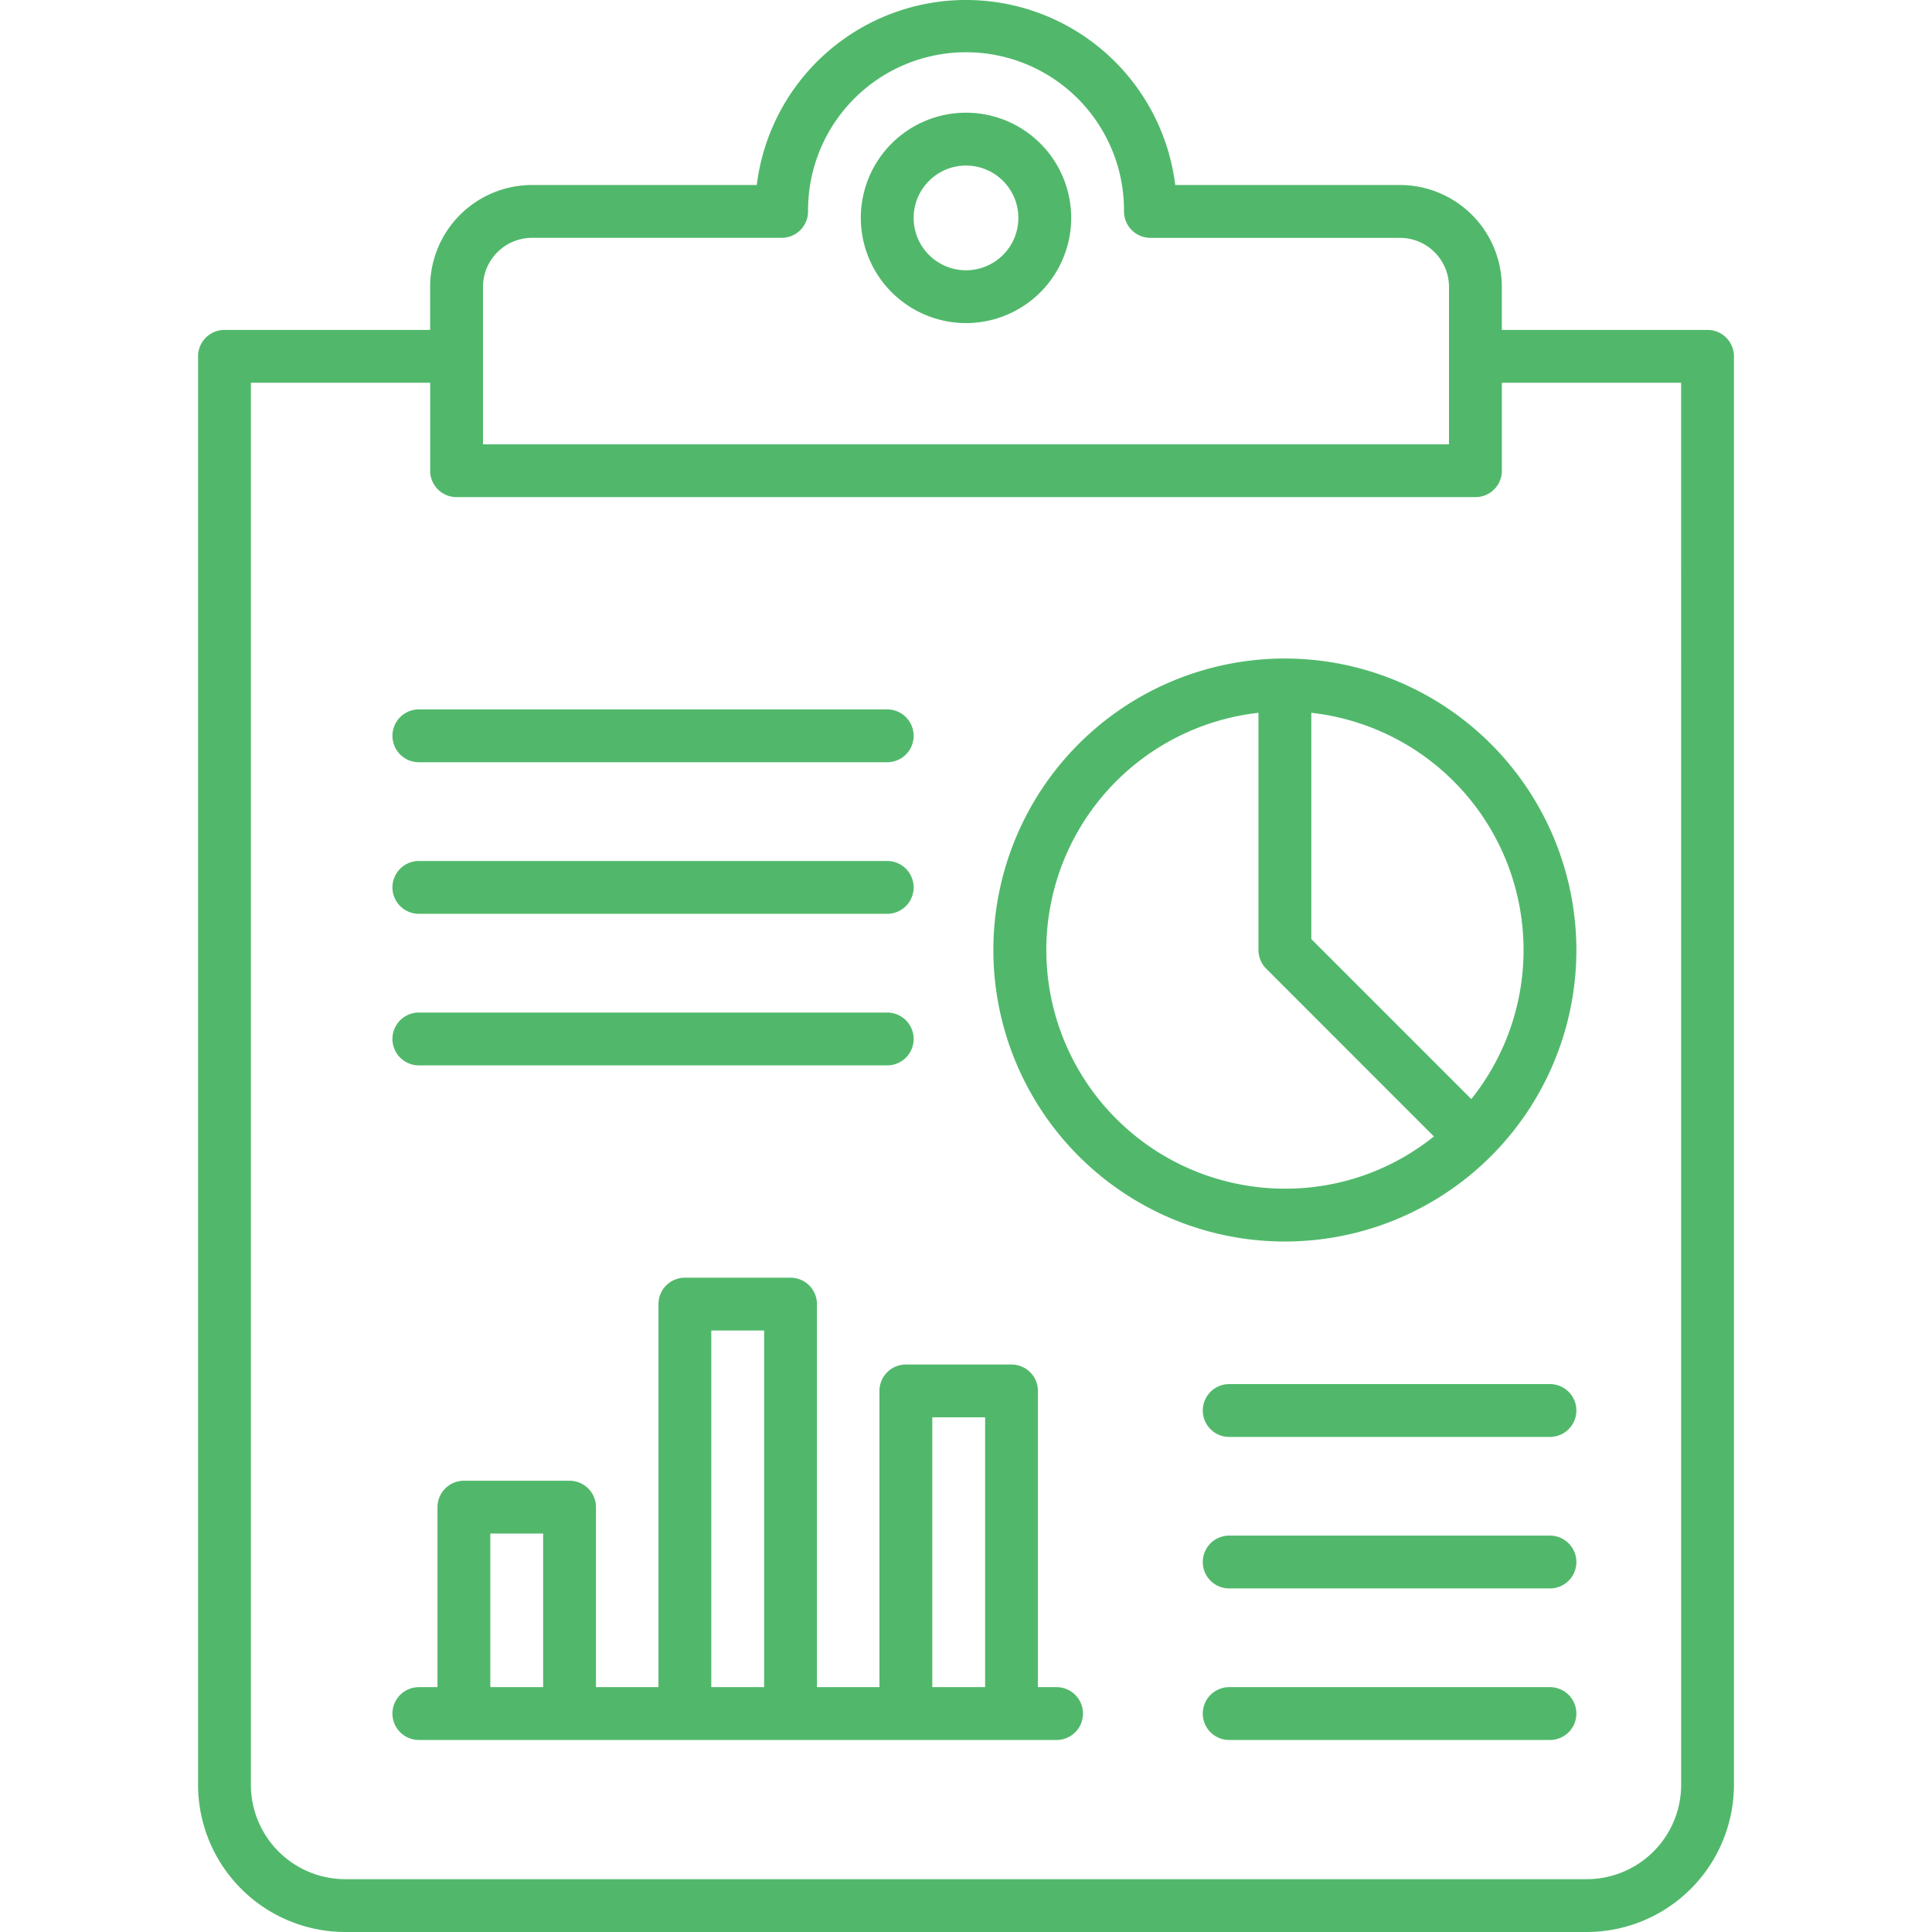<svg xmlns="http://www.w3.org/2000/svg" xmlns:xlink="http://www.w3.org/1999/xlink" width="512" height="512" x="0" y="0" viewBox="0 0 128 128" style="enable-background:new 0 0 512 512" xml:space="preserve" class=""><g><path d="M113.128 21.859H99.5v-2.852a6.757 6.757 0 0 0-6.75-6.75H77.862a13.967 13.967 0 0 0-27.724 0H35.247a6.757 6.757 0 0 0-6.75 6.75v2.852H14.872a1.75 1.75 0 0 0-1.75 1.75v94.641a9.761 9.761 0 0 0 9.75 9.75h82.256a9.761 9.761 0 0 0 9.75-9.75V23.609a1.75 1.75 0 0 0-1.75-1.75ZM32 19.007a3.254 3.254 0 0 1 3.25-3.25h16.536a1.75 1.75 0 0 0 1.75-1.75v-.079a10.466 10.466 0 0 1 20.932 0v.08a1.75 1.75 0 0 0 1.75 1.75h16.535A3.254 3.254 0 0 1 96 19.007v10.429H32Zm79.381 99.243a6.257 6.257 0 0 1-6.25 6.25H22.872a6.257 6.257 0 0 1-6.25-6.25V25.359H28.5v5.827a1.749 1.749 0 0 0 1.75 1.75h67.503a1.749 1.749 0 0 0 1.75-1.75v-5.827h11.875Z" fill="#51b86b" opacity="1" data-original="#000000"></path><path d="M64 21.405a6.969 6.969 0 1 0-6.969-6.969A6.977 6.977 0 0 0 64 21.405Zm0-10.437a3.469 3.469 0 1 1-3.469 3.468A3.472 3.472 0 0 1 64 10.968ZM70 111.778h-1.234V92.153a1.75 1.75 0 0 0-1.75-1.75h-7a1.749 1.749 0 0 0-1.75 1.75v19.625h-4.141V86.4a1.751 1.751 0 0 0-1.75-1.75h-7a1.751 1.751 0 0 0-1.75 1.75v25.378h-4.141V99.853a1.749 1.749 0 0 0-1.75-1.75h-7a1.75 1.75 0 0 0-1.75 1.75v11.925H27.75a1.75 1.75 0 0 0 0 3.5H70a1.75 1.75 0 0 0 0-3.5Zm-37.516 0V101.6h3.5v10.175Zm14.641 0V88.15h3.5v23.628Zm14.641 0V93.9h3.5v17.875ZM85.127 43.628a19.313 19.313 0 1 0 19.312 19.312 19.333 19.333 0 0 0-19.312-19.312Zm0 35.125a15.813 15.813 0 0 1-1.75-31.528V62.94a1.748 1.748 0 0 0 .513 1.238L95 75.292a15.693 15.693 0 0 1-9.873 3.461Zm12.351-5.936-10.6-10.6V47.225a15.815 15.815 0 0 1 10.6 25.592ZM27.75 50.5h31.031a1.75 1.75 0 0 0 0-3.5H27.75a1.75 1.75 0 0 0 0 3.5ZM27.75 60.543h31.031a1.75 1.75 0 0 0 0-3.5H27.75a1.75 1.75 0 0 0 0 3.5ZM27.75 70.584h31.031a1.75 1.75 0 1 0 0-3.5H27.75a1.75 1.75 0 0 0 0 3.5ZM102.689 91.7H81.438a1.75 1.75 0 0 0 0 3.5h21.251a1.75 1.75 0 0 0 0-3.5ZM102.689 101.738H81.438a1.75 1.75 0 1 0 0 3.5h21.251a1.75 1.75 0 0 0 0-3.5ZM102.689 111.778H81.438a1.75 1.75 0 0 0 0 3.5h21.251a1.75 1.75 0 0 0 0-3.5Z" fill="#51b86b" opacity="1" data-original="#000000"></path></g></svg>